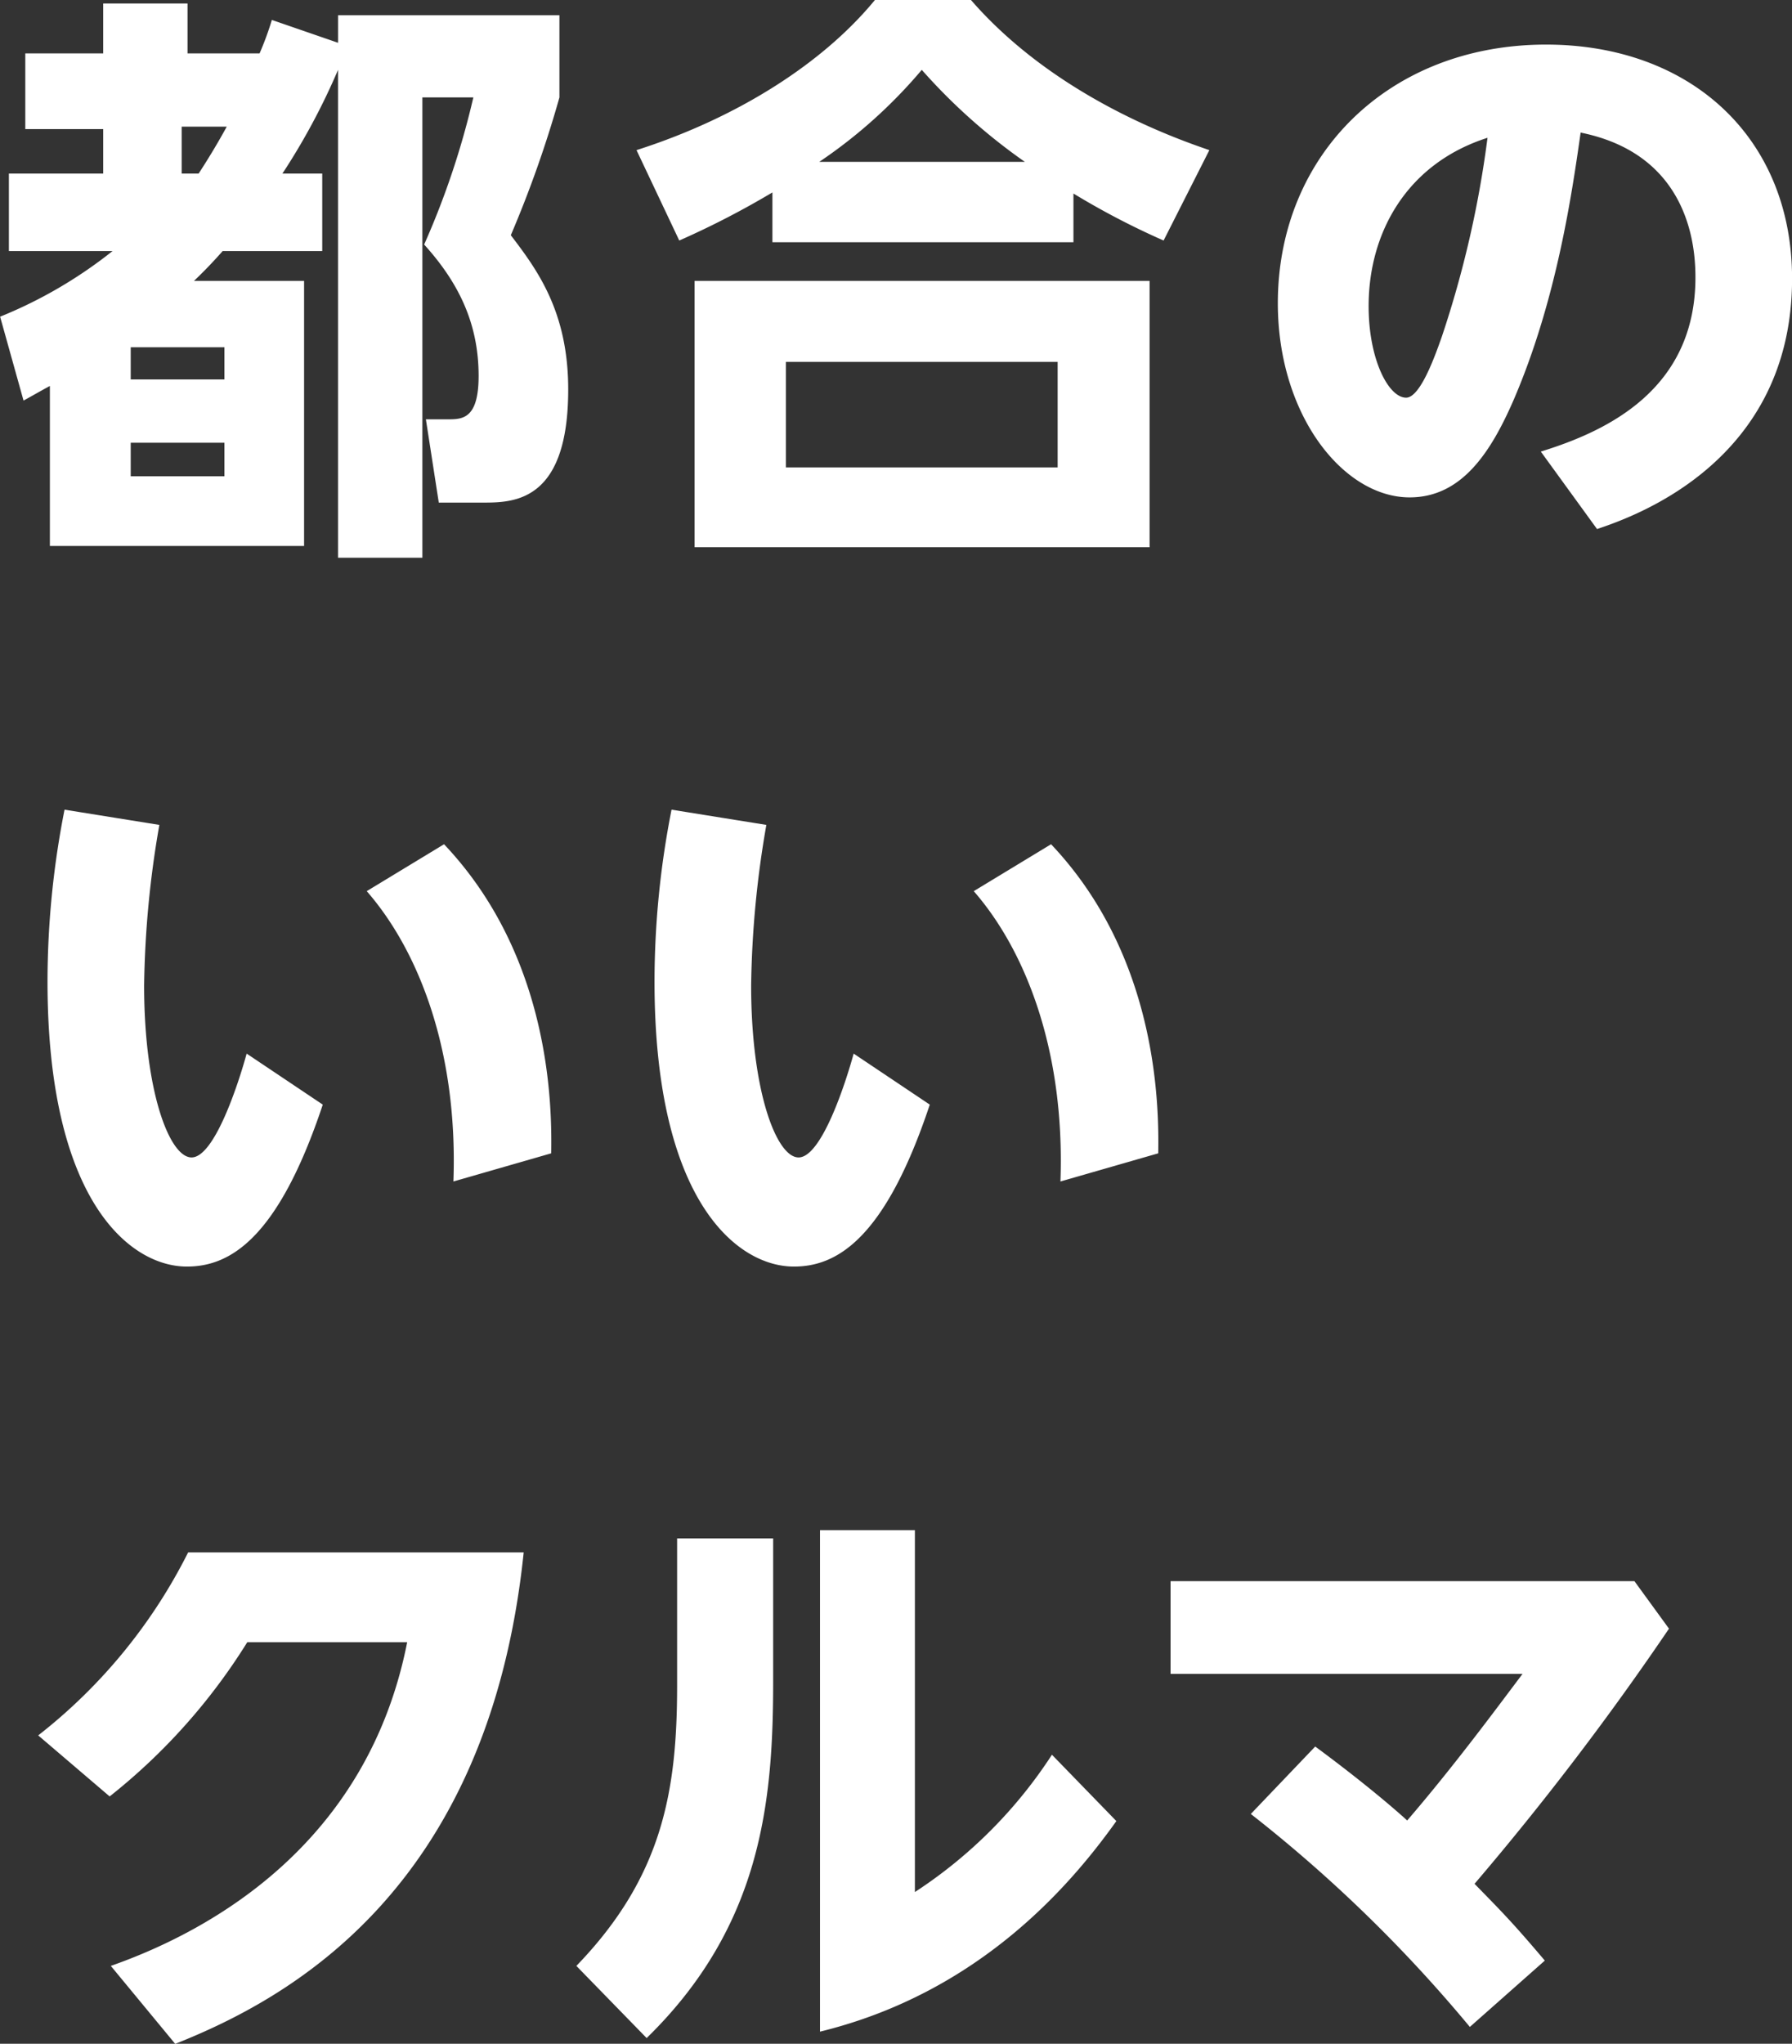 <svg height="203.93" viewBox="0 0 178.906 203.93" width="178.906" xmlns="http://www.w3.org/2000/svg"><rect x="0" y="0" width="178.906" height="203.93" fill="#333333" stroke="none"/><path d="M27.142 1.99a30.722 30.722 0 01-1.228 3.34h-7.192V.35h-8.42v4.98H2.525v7.55h7.777v4.44H.888v7.73h10.35A45.355 45.355 0 01.011 31.6l2.339 8.37c1.169-.64 1.345-.76 2.631-1.46v15.97h25.377V28.03H19.365a45.77 45.77 0 002.865-2.98h9.941v-7.73h-3.976a66.144 66.144 0 005.554-10.35v48.68h8.42V9.72h5.088a81.093 81.093 0 01-4.912 14.68c3.508 3.87 5.438 7.96 5.438 13.11 0 4.33-1.638 4.33-3.1 4.33h-2.164l1.287 8.31h4.56c3.158 0 8.362-.29 8.362-11.29 0-7.78-3.1-11.94-5.73-15.39a113.1 113.1 0 004.853-13.75v-8.2h-22.1v2.75zm-4.736 35.87H13.05v-3.21h9.356zm0 9.66H13.05v-3.34h9.356zm-4.269-30.2v-4.68h4.5a70.152 70.152 0 01-2.807 4.68h-1.7zm102.6-2.34c-3.743-1.28-15.554-5.5-23.8-14.98h-9.59c-5.087 6.2-13.565 11.71-23.8 14.98L67.815 24a85.619 85.619 0 009.3-4.8v4.97h30.054v-4.86a77.161 77.161 0 009 4.69zm-38.943 1.17a49.8 49.8 0 0010.233-9.18 58.464 58.464 0 0010.291 9.18H81.792zM69.34 28.03V54.6h45.431V28.03H69.338zm36.252 18.61H78.459V36.11h27.131v10.53zm53.85 6.15c3.449-1.17 19.471-6.56 19.471-24.99 0-14.05-10.116-23.35-24.558-23.35-15.671 0-26.781 11-26.781 25.81 0 11.17 6.549 19.37 13.157 19.37 5.145 0 8.069-4.39 10.408-9.78 4.268-9.94 5.788-20.48 6.665-26.62 10.993 2.22 11.461 11.64 11.461 14.45 0 11.3-9 15.39-15.437 17.38zm-10.935-39.04a104.019 104.019 0 01-4.56 19.84c-.7 1.99-2.164 6.09-3.567 6.09-1.754 0-3.742-3.81-3.742-9.13-.002-7.32 3.798-14.22 11.867-16.8zM6.443 80.79a88.7 88.7 0 00-1.7 17.14c0 21.89 8.245 28.45 13.917 28.45 4.21 0 9.063-2.64 13.565-16.16l-7.6-5.09c-.819 2.99-3.216 10.36-5.5 10.36-2.222 0-4.736-6.67-4.736-17.15a99.554 99.554 0 011.52-16.03zm48.588 34.29c.059-4.33.117-19.43-10.7-30.84l-7.718 4.68c5.262 6.03 9.121 16.1 8.653 28.97zm12.013-34.29a88.7 88.7 0 00-1.7 17.14c0 21.89 8.245 28.45 13.916 28.45 4.211 0 9.064-2.64 13.566-16.16l-7.6-5.09c-.819 2.99-3.216 10.36-5.5 10.36-2.222 0-4.736-6.67-4.736-17.15a99.554 99.554 0 011.52-16.03zm48.59 34.29c.059-4.33.117-19.43-10.7-30.84l-7.719 4.68c5.263 6.03 9.122 16.1 8.654 28.97zm-98.142 88.86c11.168-4.44 31.283-15.21 34.791-49.04h-33.5a53.665 53.665 0 01-14.969 18.26l7.133 6.09a60 60 0 0013.741-15.39h15.963c-3.917 19.89-19.237 28.67-29.587 32.3zM67.6 153.5v14.69c0 10.53-1.462 19.08-10.058 27.97l7.017 7.2c11.461-11.18 12.63-23.58 12.63-35.58V153.5zm14.267-.82v50.04c16.08-3.93 25.2-14.87 29.587-21.01l-6.432-6.62a46.693 46.693 0 01-13.683 13.7v-36.11zm72.361 42.95c-3.215-3.8-4.326-4.91-7.016-7.66a289.5 289.5 0 0019.413-25.46l-3.45-4.74h-46.31v9.25h35.142c-2.515 3.33-6.783 9.13-11.519 14.63-.761-.7-3.86-3.45-9.181-7.38l-6.431 6.73a142.434 142.434 0 0121.868 21.25z" fill="#fff" fill-rule="evenodd"/></svg>
